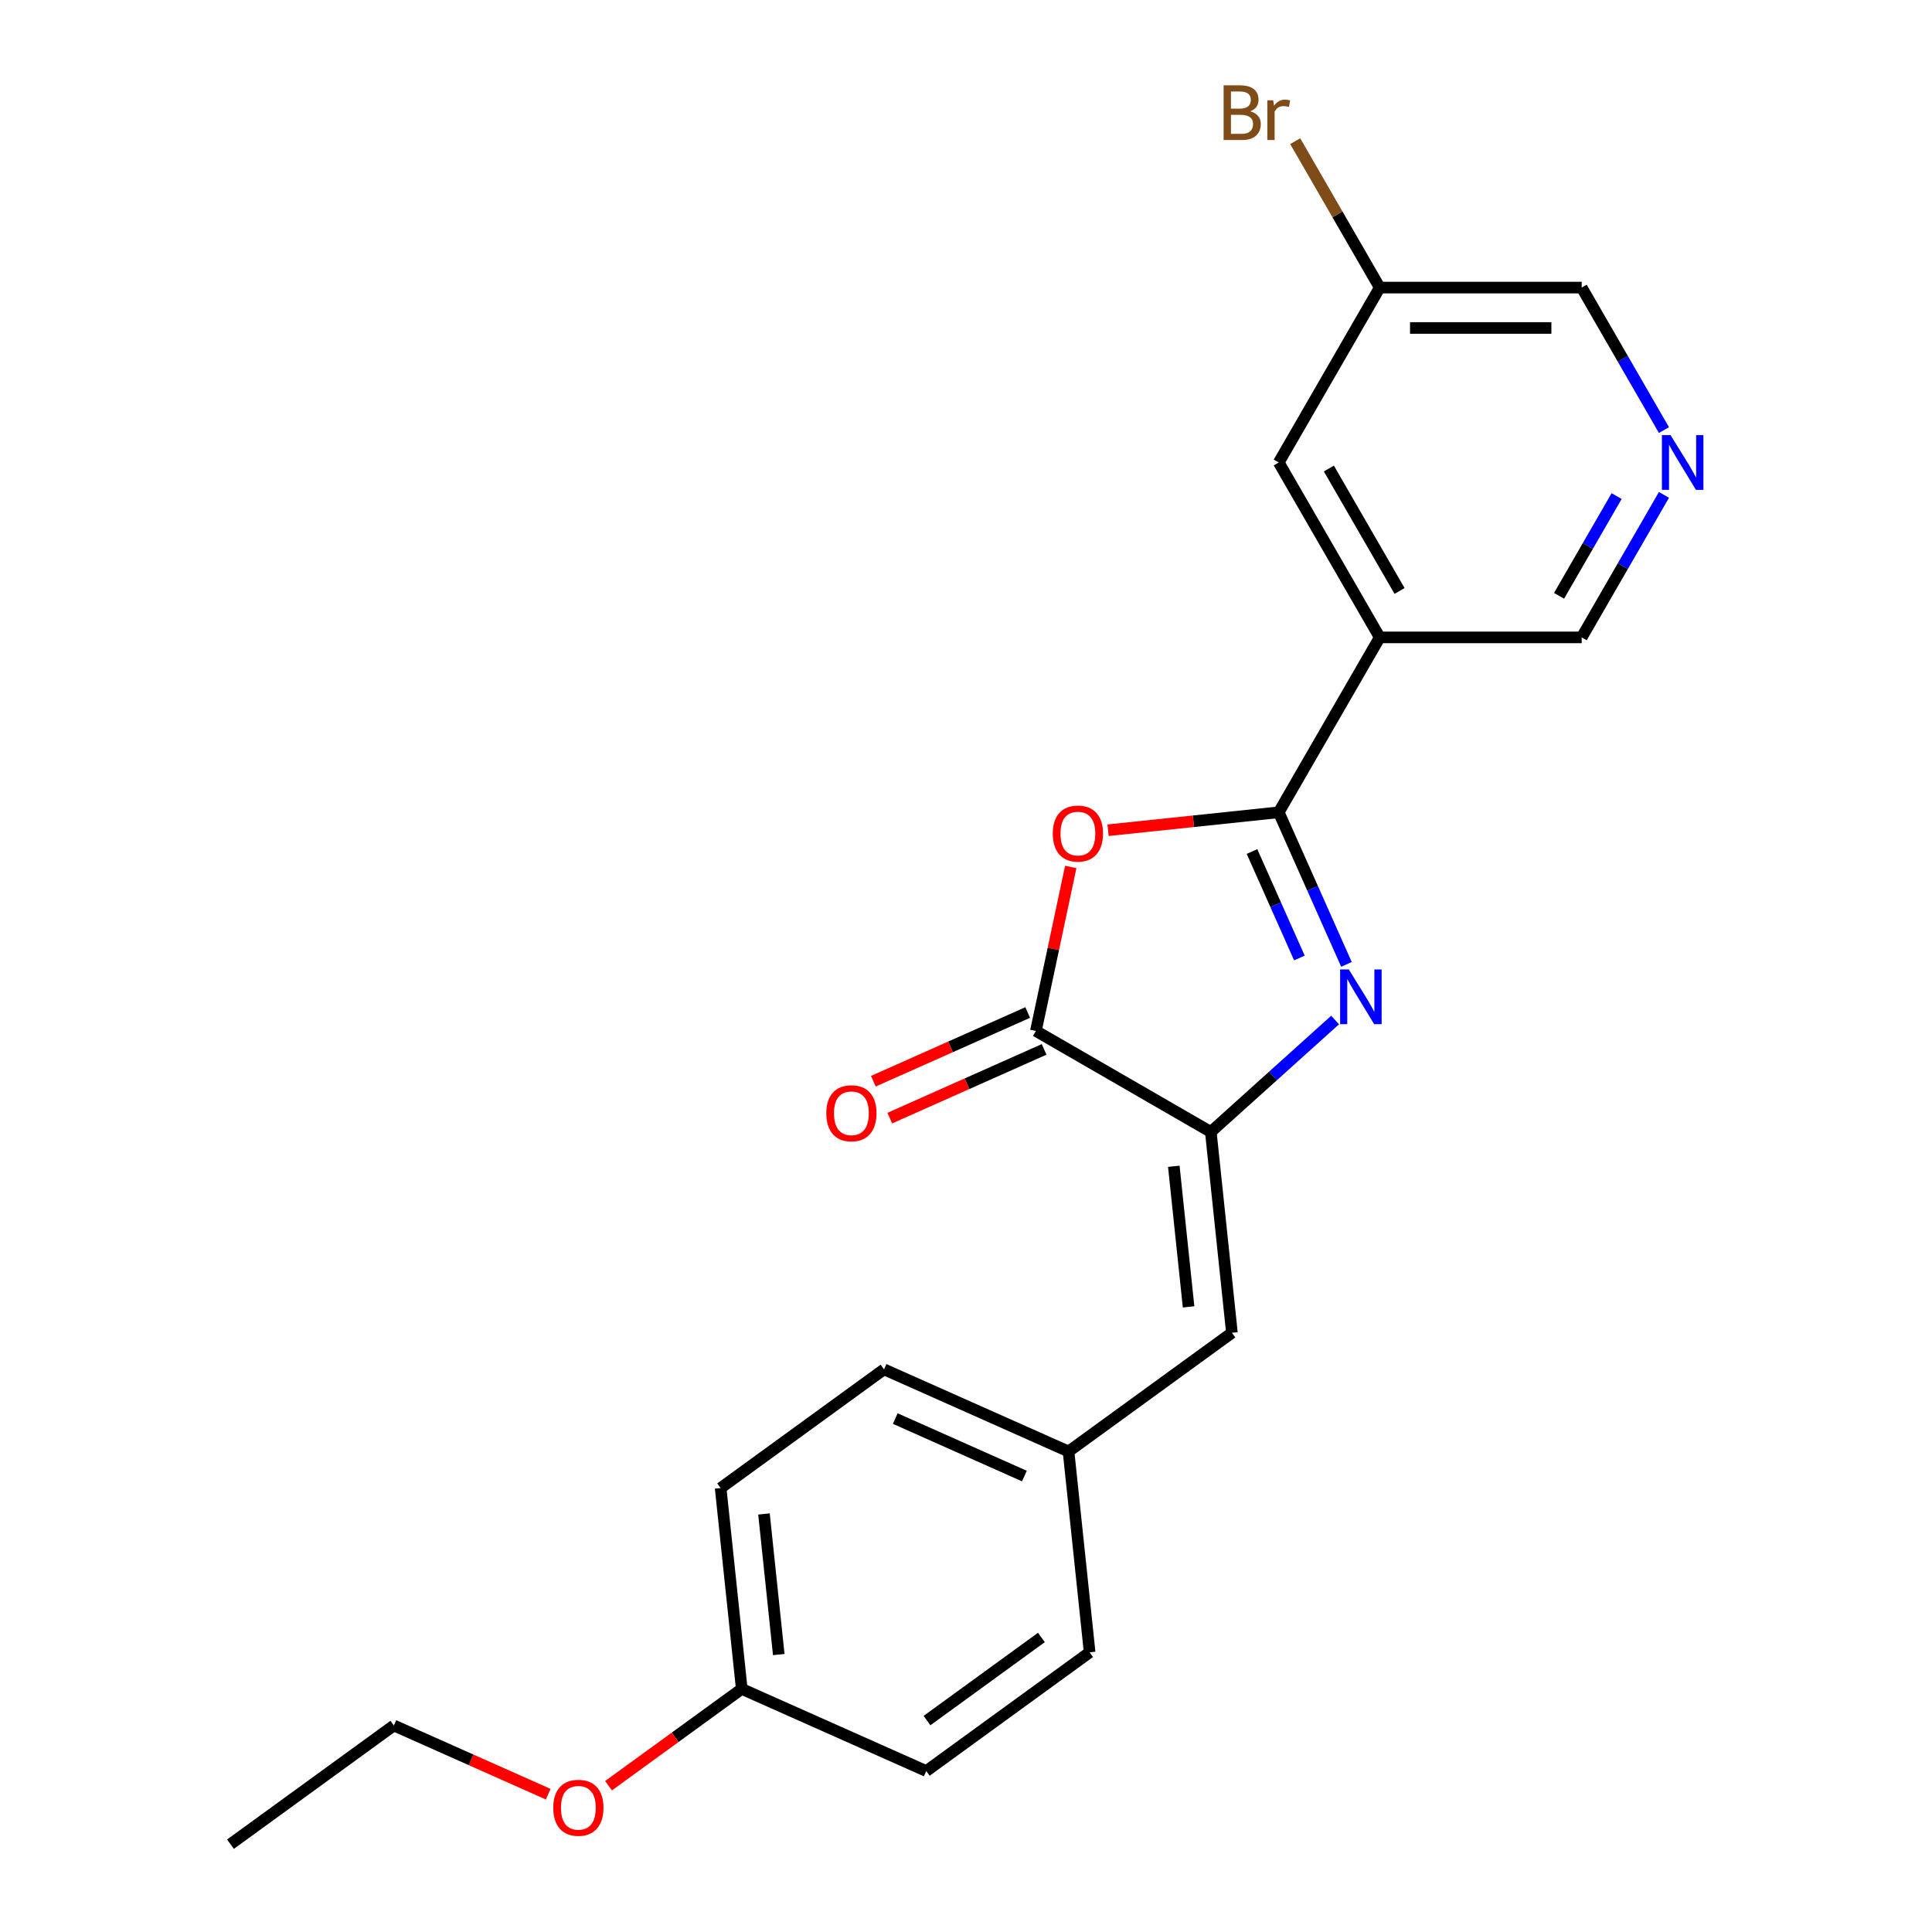<?xml version='1.0' encoding='iso-8859-1'?>
<svg version='1.1' baseProfile='full'
              xmlns='http://www.w3.org/2000/svg'
                      xmlns:rdkit='http://www.rdkit.org/xml'
                      xmlns:xlink='http://www.w3.org/1999/xlink'
                  xml:space='preserve'
width='1000px' height='1000px' viewBox='0 0 1000 1000'>
<!-- END OF HEADER -->
<rect style='opacity:1.0;fill:#FFFFFF;stroke:none' width='1000' height='1000' x='0' y='0'> </rect>
<path class='bond-0' d='M 661.877,420.441 L 679.402,459.803' style='fill:none;fill-rule:evenodd;stroke:#000000;stroke-width:6px;stroke-linecap:butt;stroke-linejoin:miter;stroke-opacity:1' />
<path class='bond-0' d='M 679.402,459.803 L 696.927,499.164' style='fill:none;fill-rule:evenodd;stroke:#0000FF;stroke-width:6px;stroke-linecap:butt;stroke-linejoin:miter;stroke-opacity:1' />
<path class='bond-0' d='M 648.036,440.753 L 660.303,468.306' style='fill:none;fill-rule:evenodd;stroke:#000000;stroke-width:6px;stroke-linecap:butt;stroke-linejoin:miter;stroke-opacity:1' />
<path class='bond-0' d='M 660.303,468.306 L 672.571,495.859' style='fill:none;fill-rule:evenodd;stroke:#0000FF;stroke-width:6px;stroke-linecap:butt;stroke-linejoin:miter;stroke-opacity:1' />
<path class='bond-2' d='M 661.877,420.441 L 617.703,425.084' style='fill:none;fill-rule:evenodd;stroke:#000000;stroke-width:6px;stroke-linecap:butt;stroke-linejoin:miter;stroke-opacity:1' />
<path class='bond-2' d='M 617.703,425.084 L 573.53,429.727' style='fill:none;fill-rule:evenodd;stroke:#FF0000;stroke-width:6px;stroke-linecap:butt;stroke-linejoin:miter;stroke-opacity:1' />
<path class='bond-4' d='M 661.877,420.441 L 714.144,329.912' style='fill:none;fill-rule:evenodd;stroke:#000000;stroke-width:6px;stroke-linecap:butt;stroke-linejoin:miter;stroke-opacity:1' />
<path class='bond-1' d='M 691.042,527.961 L 658.877,556.923' style='fill:none;fill-rule:evenodd;stroke:#0000FF;stroke-width:6px;stroke-linecap:butt;stroke-linejoin:miter;stroke-opacity:1' />
<path class='bond-1' d='M 658.877,556.923 L 626.711,585.884' style='fill:none;fill-rule:evenodd;stroke:#000000;stroke-width:6px;stroke-linecap:butt;stroke-linejoin:miter;stroke-opacity:1' />
<path class='bond-5' d='M 626.711,585.884 L 637.638,689.846' style='fill:none;fill-rule:evenodd;stroke:#000000;stroke-width:6px;stroke-linecap:butt;stroke-linejoin:miter;stroke-opacity:1' />
<path class='bond-5' d='M 607.558,603.664 L 615.207,676.437' style='fill:none;fill-rule:evenodd;stroke:#000000;stroke-width:6px;stroke-linecap:butt;stroke-linejoin:miter;stroke-opacity:1' />
<path class='bond-22' d='M 626.711,585.884 L 536.182,533.617' style='fill:none;fill-rule:evenodd;stroke:#000000;stroke-width:6px;stroke-linecap:butt;stroke-linejoin:miter;stroke-opacity:1' />
<path class='bond-3' d='M 554.223,448.741 L 545.203,491.179' style='fill:none;fill-rule:evenodd;stroke:#FF0000;stroke-width:6px;stroke-linecap:butt;stroke-linejoin:miter;stroke-opacity:1' />
<path class='bond-3' d='M 545.203,491.179 L 536.182,533.617' style='fill:none;fill-rule:evenodd;stroke:#000000;stroke-width:6px;stroke-linecap:butt;stroke-linejoin:miter;stroke-opacity:1' />
<path class='bond-8' d='M 531.931,524.068 L 491.989,541.851' style='fill:none;fill-rule:evenodd;stroke:#000000;stroke-width:6px;stroke-linecap:butt;stroke-linejoin:miter;stroke-opacity:1' />
<path class='bond-8' d='M 491.989,541.851 L 452.047,559.634' style='fill:none;fill-rule:evenodd;stroke:#FF0000;stroke-width:6px;stroke-linecap:butt;stroke-linejoin:miter;stroke-opacity:1' />
<path class='bond-8' d='M 540.434,543.167 L 500.493,560.95' style='fill:none;fill-rule:evenodd;stroke:#000000;stroke-width:6px;stroke-linecap:butt;stroke-linejoin:miter;stroke-opacity:1' />
<path class='bond-8' d='M 500.493,560.95 L 460.551,578.733' style='fill:none;fill-rule:evenodd;stroke:#FF0000;stroke-width:6px;stroke-linecap:butt;stroke-linejoin:miter;stroke-opacity:1' />
<path class='bond-7' d='M 714.144,329.912 L 661.877,239.383' style='fill:none;fill-rule:evenodd;stroke:#000000;stroke-width:6px;stroke-linecap:butt;stroke-linejoin:miter;stroke-opacity:1' />
<path class='bond-7' d='M 724.41,305.879 L 687.823,242.509' style='fill:none;fill-rule:evenodd;stroke:#000000;stroke-width:6px;stroke-linecap:butt;stroke-linejoin:miter;stroke-opacity:1' />
<path class='bond-10' d='M 714.144,329.912 L 818.678,329.912' style='fill:none;fill-rule:evenodd;stroke:#000000;stroke-width:6px;stroke-linecap:butt;stroke-linejoin:miter;stroke-opacity:1' />
<path class='bond-9' d='M 637.638,689.846 L 553.068,751.289' style='fill:none;fill-rule:evenodd;stroke:#000000;stroke-width:6px;stroke-linecap:butt;stroke-linejoin:miter;stroke-opacity:1' />
<path class='bond-6' d='M 861.261,256.156 L 839.97,293.034' style='fill:none;fill-rule:evenodd;stroke:#0000FF;stroke-width:6px;stroke-linecap:butt;stroke-linejoin:miter;stroke-opacity:1' />
<path class='bond-6' d='M 839.97,293.034 L 818.678,329.912' style='fill:none;fill-rule:evenodd;stroke:#000000;stroke-width:6px;stroke-linecap:butt;stroke-linejoin:miter;stroke-opacity:1' />
<path class='bond-6' d='M 836.768,256.766 L 821.864,282.581' style='fill:none;fill-rule:evenodd;stroke:#0000FF;stroke-width:6px;stroke-linecap:butt;stroke-linejoin:miter;stroke-opacity:1' />
<path class='bond-6' d='M 821.864,282.581 L 806.96,308.395' style='fill:none;fill-rule:evenodd;stroke:#000000;stroke-width:6px;stroke-linecap:butt;stroke-linejoin:miter;stroke-opacity:1' />
<path class='bond-18' d='M 861.261,222.609 L 839.97,185.732' style='fill:none;fill-rule:evenodd;stroke:#0000FF;stroke-width:6px;stroke-linecap:butt;stroke-linejoin:miter;stroke-opacity:1' />
<path class='bond-18' d='M 839.97,185.732 L 818.678,148.854' style='fill:none;fill-rule:evenodd;stroke:#000000;stroke-width:6px;stroke-linecap:butt;stroke-linejoin:miter;stroke-opacity:1' />
<path class='bond-11' d='M 661.877,239.383 L 714.144,148.854' style='fill:none;fill-rule:evenodd;stroke:#000000;stroke-width:6px;stroke-linecap:butt;stroke-linejoin:miter;stroke-opacity:1' />
<path class='bond-14' d='M 553.068,751.289 L 563.995,855.25' style='fill:none;fill-rule:evenodd;stroke:#000000;stroke-width:6px;stroke-linecap:butt;stroke-linejoin:miter;stroke-opacity:1' />
<path class='bond-15' d='M 553.068,751.289 L 457.572,708.771' style='fill:none;fill-rule:evenodd;stroke:#000000;stroke-width:6px;stroke-linecap:butt;stroke-linejoin:miter;stroke-opacity:1' />
<path class='bond-15' d='M 530.24,764.011 L 463.393,734.248' style='fill:none;fill-rule:evenodd;stroke:#000000;stroke-width:6px;stroke-linecap:butt;stroke-linejoin:miter;stroke-opacity:1' />
<path class='bond-13' d='M 714.144,148.854 L 692.268,110.962' style='fill:none;fill-rule:evenodd;stroke:#000000;stroke-width:6px;stroke-linecap:butt;stroke-linejoin:miter;stroke-opacity:1' />
<path class='bond-13' d='M 692.268,110.962 L 670.391,73.07' style='fill:none;fill-rule:evenodd;stroke:#7F4C19;stroke-width:6px;stroke-linecap:butt;stroke-linejoin:miter;stroke-opacity:1' />
<path class='bond-23' d='M 714.144,148.854 L 818.678,148.854' style='fill:none;fill-rule:evenodd;stroke:#000000;stroke-width:6px;stroke-linecap:butt;stroke-linejoin:miter;stroke-opacity:1' />
<path class='bond-23' d='M 729.825,169.761 L 802.998,169.761' style='fill:none;fill-rule:evenodd;stroke:#000000;stroke-width:6px;stroke-linecap:butt;stroke-linejoin:miter;stroke-opacity:1' />
<path class='bond-12' d='M 383.929,874.176 L 373.002,770.215' style='fill:none;fill-rule:evenodd;stroke:#000000;stroke-width:6px;stroke-linecap:butt;stroke-linejoin:miter;stroke-opacity:1' />
<path class='bond-12' d='M 403.082,856.397 L 395.433,783.624' style='fill:none;fill-rule:evenodd;stroke:#000000;stroke-width:6px;stroke-linecap:butt;stroke-linejoin:miter;stroke-opacity:1' />
<path class='bond-19' d='M 383.929,874.176 L 349.451,899.226' style='fill:none;fill-rule:evenodd;stroke:#000000;stroke-width:6px;stroke-linecap:butt;stroke-linejoin:miter;stroke-opacity:1' />
<path class='bond-19' d='M 349.451,899.226 L 314.973,924.276' style='fill:none;fill-rule:evenodd;stroke:#FF0000;stroke-width:6px;stroke-linecap:butt;stroke-linejoin:miter;stroke-opacity:1' />
<path class='bond-24' d='M 383.929,874.176 L 479.425,916.694' style='fill:none;fill-rule:evenodd;stroke:#000000;stroke-width:6px;stroke-linecap:butt;stroke-linejoin:miter;stroke-opacity:1' />
<path class='bond-16' d='M 563.995,855.25 L 479.425,916.694' style='fill:none;fill-rule:evenodd;stroke:#000000;stroke-width:6px;stroke-linecap:butt;stroke-linejoin:miter;stroke-opacity:1' />
<path class='bond-16' d='M 539.021,847.553 L 479.822,890.564' style='fill:none;fill-rule:evenodd;stroke:#000000;stroke-width:6px;stroke-linecap:butt;stroke-linejoin:miter;stroke-opacity:1' />
<path class='bond-17' d='M 457.572,708.771 L 373.002,770.215' style='fill:none;fill-rule:evenodd;stroke:#000000;stroke-width:6px;stroke-linecap:butt;stroke-linejoin:miter;stroke-opacity:1' />
<path class='bond-20' d='M 283.746,928.668 L 243.804,910.885' style='fill:none;fill-rule:evenodd;stroke:#FF0000;stroke-width:6px;stroke-linecap:butt;stroke-linejoin:miter;stroke-opacity:1' />
<path class='bond-20' d='M 243.804,910.885 L 203.863,893.102' style='fill:none;fill-rule:evenodd;stroke:#000000;stroke-width:6px;stroke-linecap:butt;stroke-linejoin:miter;stroke-opacity:1' />
<path class='bond-21' d='M 203.863,893.102 L 119.293,954.545' style='fill:none;fill-rule:evenodd;stroke:#000000;stroke-width:6px;stroke-linecap:butt;stroke-linejoin:miter;stroke-opacity:1' />
<path  class='atom-1' d='M 698.135 501.777
L 707.415 516.777
Q 708.335 518.257, 709.815 520.937
Q 711.295 523.617, 711.375 523.777
L 711.375 501.777
L 715.135 501.777
L 715.135 530.097
L 711.255 530.097
L 701.295 513.697
Q 700.135 511.777, 698.895 509.577
Q 697.695 507.377, 697.335 506.697
L 697.335 530.097
L 693.655 530.097
L 693.655 501.777
L 698.135 501.777
' fill='#0000FF'/>
<path  class='atom-3' d='M 544.916 431.448
Q 544.916 424.648, 548.276 420.848
Q 551.636 417.048, 557.916 417.048
Q 564.196 417.048, 567.556 420.848
Q 570.916 424.648, 570.916 431.448
Q 570.916 438.328, 567.516 442.248
Q 564.116 446.128, 557.916 446.128
Q 551.676 446.128, 548.276 442.248
Q 544.916 438.368, 544.916 431.448
M 557.916 442.928
Q 562.236 442.928, 564.556 440.048
Q 566.916 437.128, 566.916 431.448
Q 566.916 425.888, 564.556 423.088
Q 562.236 420.248, 557.916 420.248
Q 553.596 420.248, 551.236 423.048
Q 548.916 425.848, 548.916 431.448
Q 548.916 437.168, 551.236 440.048
Q 553.596 442.928, 557.916 442.928
' fill='#FF0000'/>
<path  class='atom-7' d='M 864.685 225.223
L 873.965 240.223
Q 874.885 241.703, 876.365 244.383
Q 877.845 247.063, 877.925 247.223
L 877.925 225.223
L 881.685 225.223
L 881.685 253.543
L 877.805 253.543
L 867.845 237.143
Q 866.685 235.223, 865.445 233.023
Q 864.245 230.823, 863.885 230.143
L 863.885 253.543
L 860.205 253.543
L 860.205 225.223
L 864.685 225.223
' fill='#0000FF'/>
<path  class='atom-9' d='M 427.686 576.215
Q 427.686 569.415, 431.046 565.615
Q 434.406 561.815, 440.686 561.815
Q 446.966 561.815, 450.326 565.615
Q 453.686 569.415, 453.686 576.215
Q 453.686 583.095, 450.286 587.015
Q 446.886 590.895, 440.686 590.895
Q 434.446 590.895, 431.046 587.015
Q 427.686 583.135, 427.686 576.215
M 440.686 587.695
Q 445.006 587.695, 447.326 584.815
Q 449.686 581.895, 449.686 576.215
Q 449.686 570.655, 447.326 567.855
Q 445.006 565.015, 440.686 565.015
Q 436.366 565.015, 434.006 567.815
Q 431.686 570.615, 431.686 576.215
Q 431.686 581.935, 434.006 584.815
Q 436.366 587.695, 440.686 587.695
' fill='#FF0000'/>
<path  class='atom-14' d='M 647.097 57.605
Q 649.817 58.365, 651.177 60.045
Q 652.577 61.685, 652.577 64.125
Q 652.577 68.045, 650.057 70.285
Q 647.577 72.485, 642.857 72.485
L 633.337 72.485
L 633.337 44.165
L 641.697 44.165
Q 646.537 44.165, 648.977 46.125
Q 651.417 48.085, 651.417 51.685
Q 651.417 55.965, 647.097 57.605
M 637.137 47.365
L 637.137 56.245
L 641.697 56.245
Q 644.497 56.245, 645.937 55.125
Q 647.417 53.965, 647.417 51.685
Q 647.417 47.365, 641.697 47.365
L 637.137 47.365
M 642.857 69.285
Q 645.617 69.285, 647.097 67.965
Q 648.577 66.645, 648.577 64.125
Q 648.577 61.805, 646.937 60.645
Q 645.337 59.445, 642.257 59.445
L 637.137 59.445
L 637.137 69.285
L 642.857 69.285
' fill='#7F4C19'/>
<path  class='atom-14' d='M 659.017 51.925
L 659.457 54.765
Q 661.617 51.565, 665.137 51.565
Q 666.257 51.565, 667.777 51.965
L 667.177 55.325
Q 665.457 54.925, 664.497 54.925
Q 662.817 54.925, 661.697 55.605
Q 660.617 56.245, 659.737 57.805
L 659.737 72.485
L 655.977 72.485
L 655.977 51.925
L 659.017 51.925
' fill='#7F4C19'/>
<path  class='atom-20' d='M 286.359 935.7
Q 286.359 928.9, 289.719 925.1
Q 293.079 921.3, 299.359 921.3
Q 305.639 921.3, 308.999 925.1
Q 312.359 928.9, 312.359 935.7
Q 312.359 942.58, 308.959 946.5
Q 305.559 950.38, 299.359 950.38
Q 293.119 950.38, 289.719 946.5
Q 286.359 942.62, 286.359 935.7
M 299.359 947.18
Q 303.679 947.18, 305.999 944.3
Q 308.359 941.38, 308.359 935.7
Q 308.359 930.14, 305.999 927.34
Q 303.679 924.5, 299.359 924.5
Q 295.039 924.5, 292.679 927.3
Q 290.359 930.1, 290.359 935.7
Q 290.359 941.42, 292.679 944.3
Q 295.039 947.18, 299.359 947.18
' fill='#FF0000'/>
</svg>

